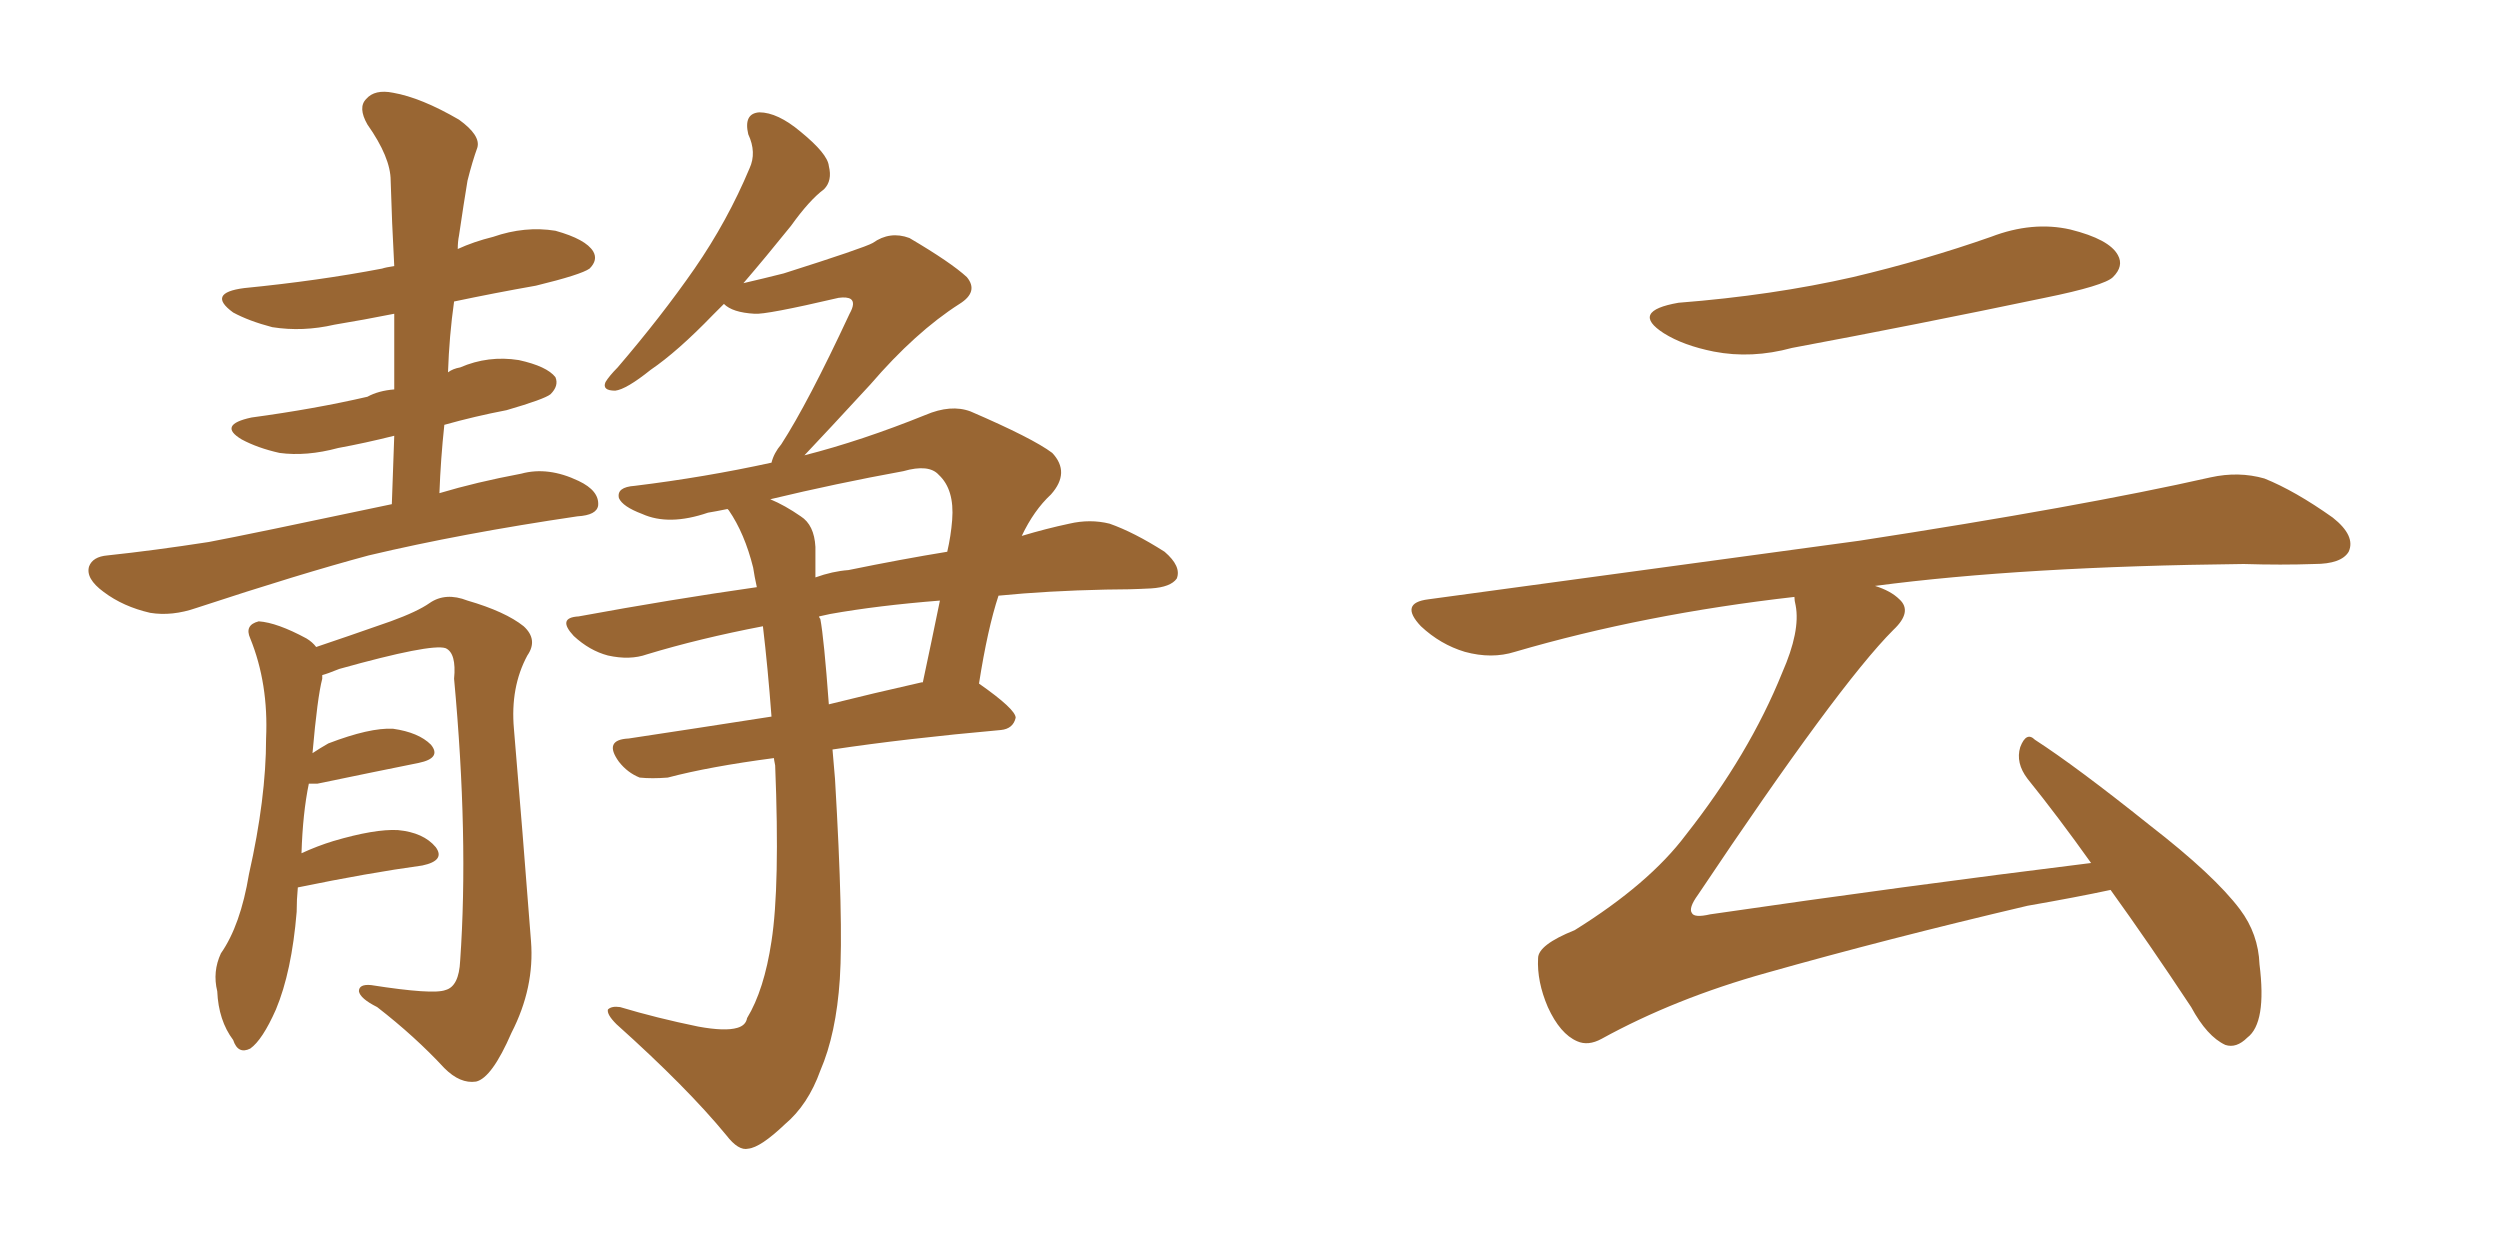<svg xmlns="http://www.w3.org/2000/svg" xmlns:xlink="http://www.w3.org/1999/xlink" width="300" height="150"><path fill="#996633" padding="10" d="M47.02 60.50L47.02 60.50Q47.17 55.96 47.31 52.29L47.31 52.29Q43.80 53.17 40.58 53.76L40.58 53.76Q36.77 54.79 33.54 54.35L33.54 54.35Q30.91 53.76 29.00 52.73L29.00 52.73Q26.07 50.98 30.18 50.10L30.18 50.10Q37.79 49.07 44.09 47.61L44.09 47.61Q45.41 46.88 47.31 46.73L47.31 46.73Q47.31 42.04 47.31 37.65L47.31 37.65Q43.65 38.38 40.14 38.96L40.14 38.96Q36.33 39.84 32.67 39.26L32.67 39.26Q29.88 38.53 27.98 37.50L27.98 37.50Q24.76 35.16 29.30 34.57L29.30 34.57Q38.23 33.69 45.85 32.23L45.85 32.23Q46.29 32.08 47.31 31.93L47.31 31.93Q47.02 26.66 46.88 21.68L46.88 21.68Q46.88 18.90 44.09 14.94L44.09 14.94Q42.92 12.89 43.95 11.87L43.95 11.87Q44.97 10.69 47.17 11.13L47.17 11.13Q50.54 11.72 55.08 14.36L55.08 14.36Q57.71 16.26 57.28 17.72L57.28 17.72Q56.69 19.34 56.10 21.68L56.10 21.68Q55.66 24.32 55.08 28.27L55.08 28.27Q54.93 29.00 54.93 29.88L54.93 29.88Q56.84 29.00 59.18 28.42L59.18 28.42Q62.99 27.10 66.65 27.69L66.65 27.69Q70.31 28.71 71.19 30.18L71.19 30.18Q71.78 31.20 70.75 32.23L70.75 32.23Q69.73 32.96 64.31 34.28L64.31 34.28Q59.33 35.16 54.49 36.18L54.49 36.18Q53.91 40.28 53.76 44.68L53.76 44.68Q54.35 44.24 55.22 44.09L55.22 44.09Q58.59 42.63 62.26 43.21L62.26 43.21Q65.63 43.95 66.65 45.26L66.65 45.26Q67.09 46.29 66.06 47.31L66.06 47.31Q65.33 47.90 60.79 49.22L60.79 49.22Q56.98 49.95 53.32 50.98L53.32 50.98Q52.88 55.08 52.73 59.18L52.73 59.18Q57.13 57.86 62.55 56.84L62.55 56.84Q65.77 55.96 69.43 57.71L69.43 57.71Q71.92 58.89 71.78 60.64L71.78 60.64Q71.63 61.82 69.29 61.96L69.29 61.96Q55.37 64.01 44.24 66.65L44.24 66.65Q36.04 68.85 23.58 72.95L23.58 72.95Q20.65 73.97 18.02 73.54L18.02 73.54Q14.79 72.80 12.45 71.04L12.45 71.04Q10.25 69.43 10.69 67.97L10.69 67.97Q11.13 66.80 12.89 66.65L12.89 66.65Q18.46 66.06 25.05 65.04L25.05 65.04Q29.74 64.16 47.02 60.50ZM35.74 106.49L35.74 106.49Q35.60 107.96 35.60 109.42L35.60 109.42Q35.01 116.60 33.11 121.14L33.11 121.14Q31.49 124.80 30.03 125.83L30.03 125.83Q28.56 126.56 27.98 124.80L27.98 124.80Q26.22 122.46 26.07 118.95L26.07 118.95Q25.49 116.60 26.51 114.40L26.51 114.40Q28.86 111.04 29.88 104.88L29.88 104.88Q31.93 95.80 31.93 88.62L31.93 88.62Q32.23 82.03 30.03 76.61L30.03 76.61Q29.30 75 31.05 74.56L31.05 74.56Q33.25 74.71 36.77 76.61L36.77 76.61Q37.50 77.05 37.94 77.64L37.94 77.64Q41.46 76.46 46.88 74.56L46.88 74.56Q50.10 73.39 51.56 72.36L51.56 72.36Q53.47 71.04 56.10 72.07L56.10 72.07Q60.64 73.39 62.84 75.15L62.84 75.15Q64.60 76.76 63.28 78.66L63.28 78.66Q61.23 82.47 61.67 87.45L61.67 87.45Q62.70 99.61 63.72 112.94L63.72 112.94Q64.16 118.51 61.38 123.93L61.38 123.93Q59.03 129.35 57.13 129.79L57.13 129.79Q55.22 130.08 53.32 128.17L53.32 128.17Q49.80 124.37 45.26 120.85L45.26 120.85Q43.21 119.82 43.07 118.95L43.07 118.95Q43.07 118.07 44.53 118.21L44.53 118.21Q52.00 119.38 53.47 118.80L53.47 118.80Q55.08 118.36 55.22 115.28L55.22 115.28Q56.25 100.49 54.49 81.45L54.49 81.45Q54.79 78.37 53.47 77.78L53.47 77.78Q51.71 77.20 40.72 80.27L40.72 80.27Q39.26 80.86 38.67 81.01L38.67 81.01Q38.67 81.30 38.67 81.45L38.67 81.45Q38.09 83.64 37.50 90.38L37.50 90.38Q38.38 89.79 39.40 89.21L39.40 89.21Q44.38 87.30 47.17 87.45L47.17 87.45Q50.24 87.89 51.71 89.36L51.71 89.36Q53.03 90.97 50.24 91.55L50.24 91.55Q45.12 92.58 38.09 94.04L38.09 94.04Q37.50 94.04 37.06 94.04L37.06 94.04Q36.33 97.56 36.18 102.39L36.18 102.39Q38.09 101.51 39.99 100.93L39.99 100.93Q44.97 99.46 47.75 99.61L47.75 99.61Q50.83 99.90 52.29 101.66L52.29 101.66Q53.47 103.27 50.68 103.86L50.68 103.86Q44.24 104.74 35.74 106.49ZM91.55 75.15L91.55 75.15Q83.94 76.61 77.64 78.52L77.64 78.52Q75.59 79.25 72.95 78.66L72.95 78.66Q70.75 78.08 68.85 76.32L68.85 76.32Q66.80 74.12 69.43 73.97L69.43 73.97Q80.57 71.92 90.82 70.46L90.82 70.46Q90.53 69.14 90.38 68.12L90.38 68.12Q89.36 64.01 87.45 61.23L87.45 61.23Q87.30 61.08 87.30 61.08L87.30 61.08Q85.84 61.38 84.96 61.52L84.96 61.52Q80.27 63.13 77.05 61.67L77.05 61.67Q74.71 60.79 74.27 59.77L74.27 59.77Q73.97 58.45 76.17 58.30L76.17 58.30Q84.52 57.28 92.58 55.52L92.58 55.52Q92.87 54.35 93.75 53.32L93.75 53.32Q96.97 48.34 101.95 37.65L101.95 37.65Q102.69 36.33 102.10 35.89L102.10 35.89Q101.66 35.60 100.63 35.74L100.63 35.74Q91.85 37.79 90.53 37.65L90.53 37.65Q87.89 37.50 86.87 36.47L86.87 36.47Q86.13 37.21 85.55 37.79L85.55 37.79Q81.30 42.19 78.08 44.38L78.08 44.38Q75.15 46.73 73.83 46.88L73.83 46.88Q72.22 46.88 72.66 45.85L72.66 45.85Q73.10 45.12 74.12 44.09L74.12 44.09Q79.39 37.94 83.35 32.23L83.35 32.23Q87.30 26.51 89.94 20.21L89.94 20.21Q90.82 18.31 89.79 16.11L89.79 16.11Q89.21 13.62 91.11 13.48L91.11 13.48Q93.31 13.48 96.09 15.82L96.09 15.82Q99.32 18.46 99.46 19.92L99.46 19.92Q99.90 21.68 98.88 22.71L98.88 22.71Q97.12 24.02 94.92 27.10L94.92 27.10Q91.85 30.91 89.21 33.98L89.21 33.98Q91.70 33.40 94.04 32.81L94.04 32.81Q103.71 29.74 104.74 29.15L104.74 29.15Q106.79 27.69 109.13 28.56L109.13 28.56Q114.11 31.49 116.02 33.25L116.02 33.25Q117.48 35.01 115.14 36.47L115.14 36.47Q109.86 39.84 104.44 46.14L104.44 46.14Q99.17 51.86 96.53 54.64L96.53 54.64Q103.42 52.88 111.04 49.80L111.04 49.80Q114.11 48.49 116.46 49.37L116.46 49.37Q123.93 52.59 126.27 54.35L126.27 54.35Q128.47 56.69 126.12 59.33L126.12 59.33Q124.07 61.23 122.61 64.31L122.61 64.31Q125.54 63.43 128.32 62.84L128.32 62.84Q130.81 62.26 133.15 62.84L133.15 62.84Q136.08 63.87 139.75 66.21L139.75 66.21Q141.80 67.97 141.21 69.43L141.21 69.43Q140.48 70.46 138.13 70.61L138.13 70.61Q135.50 70.75 132.71 70.75L132.71 70.75Q125.68 70.90 119.82 71.48L119.82 71.48Q118.51 75.44 117.48 82.03L117.48 82.03Q121.88 85.11 121.88 86.13L121.88 86.13Q121.58 87.45 120.12 87.60L120.12 87.60Q108.69 88.62 99.90 89.94L99.90 89.94Q100.05 91.55 100.20 93.46L100.20 93.46Q101.22 110.74 100.78 117.48L100.78 117.48Q100.34 124.07 98.44 128.47L98.44 128.47Q96.97 132.57 94.19 134.91L94.19 134.91Q91.26 137.70 89.79 137.84L89.79 137.84Q88.62 138.13 87.16 136.23L87.16 136.23Q82.47 130.52 73.97 122.90L73.97 122.90Q72.80 121.73 72.95 121.14L72.95 121.14Q73.39 120.70 74.41 120.85L74.41 120.85Q78.81 122.17 83.79 123.19L83.79 123.19Q87.01 123.78 88.48 123.34L88.48 123.34Q89.50 123.05 89.65 122.17L89.65 122.17Q91.70 118.80 92.58 112.94L92.58 112.94Q93.60 106.35 93.02 91.85L93.02 91.85Q92.87 91.11 92.87 90.97L92.87 90.97Q85.11 91.99 80.13 93.31L80.13 93.31Q78.22 93.46 76.76 93.31L76.76 93.31Q75.29 92.72 74.27 91.41L74.27 91.41Q72.36 88.77 75.44 88.62L75.44 88.62Q83.20 87.45 92.58 85.99L92.58 85.99Q92.14 80.13 91.55 75.15ZM98.44 74.27L98.44 74.27Q98.88 76.61 99.46 84.52L99.46 84.52Q104.74 83.20 110.60 81.88L110.60 81.88Q110.60 81.88 110.74 81.88L110.74 81.88Q111.77 77.05 112.79 72.07L112.79 72.07Q105.32 72.66 99.61 73.68L99.61 73.68Q98.88 73.83 98.29 73.97L98.29 73.97Q98.29 74.12 98.44 74.27ZM97.85 65.63L97.85 65.63L97.85 65.63Q97.85 67.38 97.85 69.29L97.85 69.29Q99.90 68.55 101.81 68.41L101.81 68.41Q108.25 67.09 113.67 66.21L113.67 66.21Q114.11 64.31 114.26 62.40L114.26 62.40Q114.55 58.74 112.65 56.98L112.65 56.98Q111.47 55.66 108.40 56.54L108.40 56.54Q100.34 58.01 92.43 59.91L92.43 59.91Q94.19 60.64 96.09 61.96L96.09 61.96Q97.71 62.99 97.85 65.63ZM201.42 36.33L201.42 36.33Q212.70 35.45 222.36 33.25L222.36 33.25Q231.01 31.20 238.92 28.42L238.92 28.42Q243.90 26.51 248.44 27.54L248.44 27.54Q253.13 28.71 254.15 30.62L254.15 30.62Q254.88 31.93 253.56 33.25L253.56 33.25Q252.54 34.28 245.36 35.74L245.36 35.74Q229.98 38.96 215.04 41.75L215.04 41.75Q210.21 43.07 205.66 42.19L205.66 42.19Q202.00 41.46 199.66 39.99L199.66 39.99Q195.56 37.35 201.42 36.33ZM250.93 103.56L250.93 103.56L250.93 103.56Q246.97 98.00 243.31 93.46L243.31 93.46Q241.85 91.55 242.43 89.65L242.43 89.65Q243.16 87.74 244.19 88.77L244.19 88.77Q249.17 91.99 257.96 99.02L257.96 99.02Q265.72 105.03 268.80 109.13L268.80 109.13Q271.00 112.06 271.14 115.72L271.14 115.72Q272.02 122.75 269.68 124.51L269.68 124.51Q268.36 125.83 267.04 125.39L267.04 125.39Q264.84 124.37 262.94 120.85L262.94 120.85Q257.81 113.09 253.27 106.79L253.27 106.79Q249.17 107.67 243.31 108.69L243.31 108.69Q226.46 112.65 211.96 116.75L211.96 116.75Q200.98 119.82 192.19 124.66L192.19 124.66Q190.58 125.54 189.26 124.95L189.26 124.95Q187.21 124.07 185.74 120.85L185.74 120.85Q184.42 117.77 184.57 114.99L184.57 114.99Q184.57 113.38 188.96 111.62L188.96 111.62Q197.90 106.05 202.29 100.20L202.29 100.20Q209.91 90.53 213.87 80.71L213.87 80.71Q216.06 75.73 215.48 72.66L215.48 72.66Q215.33 72.07 215.33 71.63L215.33 71.63Q197.31 73.68 181.79 78.22L181.79 78.22Q179.00 79.10 175.78 78.22L175.78 78.22Q172.85 77.34 170.51 75.15L170.51 75.15Q167.87 72.36 171.39 71.92L171.39 71.92Q199.37 68.12 223.10 64.89L223.10 64.89Q249.76 60.79 265.28 57.28L265.28 57.28Q268.65 56.54 271.73 57.42L271.73 57.42Q275.39 58.89 279.93 62.11L279.93 62.11Q282.71 64.31 281.84 66.21L281.84 66.21Q280.96 67.68 277.73 67.68L277.73 67.68Q273.78 67.82 269.24 67.68L269.24 67.68Q242.72 67.97 225 70.31L225 70.31Q226.90 70.90 227.93 71.92L227.93 71.92Q229.54 73.39 227.20 75.59L227.20 75.59Q220.61 82.18 203.76 107.37L203.76 107.37Q202.59 108.98 203.03 109.57L203.03 109.57Q203.32 110.16 205.22 109.72L205.22 109.72Q228.37 106.35 250.93 103.56Z"/></svg>